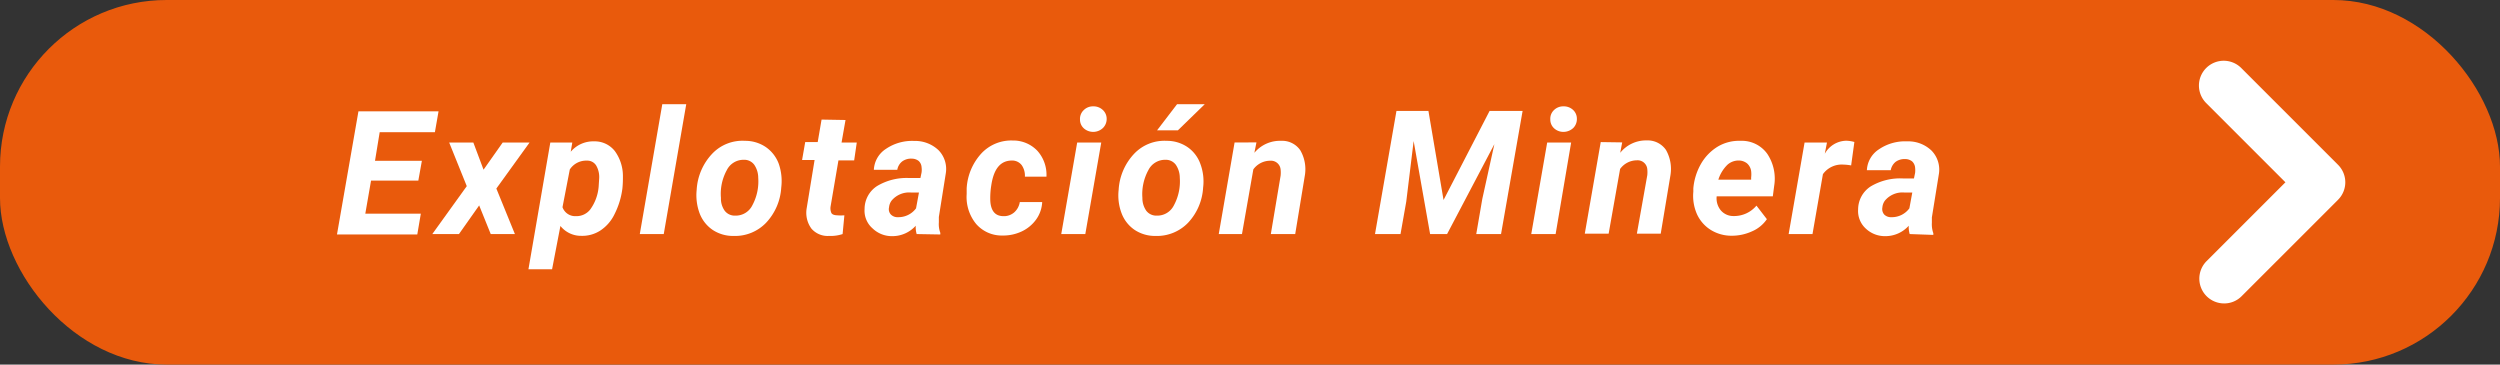 <svg xmlns="http://www.w3.org/2000/svg" viewBox="0 0 240 35"><rect x="0" y="0" width="240" height="35" fill="#333333" stroke="none"/><defs><style>.cls-1{fill:#e95a0c;}.cls-2{fill:#fff;}</style></defs><title>Recurso 30</title><g id="Capa_2" data-name="Capa 2"><g id="Capa_2-2" data-name="Capa 2"><rect class="cls-1" width="240" height="35" rx="16"/><path class="cls-2" d="M224.45,15.82,215.2,6.57a2.38,2.38,0,1,0-3.37,3.36l7.57,7.57-7.57,7.57a2.38,2.38,0,0,0,1.69,4.06,2.35,2.35,0,0,0,1.68-.7l9.25-9.25A2.37,2.37,0,0,0,224.45,15.82Z"/><path class="cls-2" d="M40.16,17.34H35.62l-.55,3.17H40.4l-.34,2H32.35l2.06-11.82H42.1l-.35,2h-5.3L36,15.44H40.5Z"/><path class="cls-2" d="M46.42,16.29l1.84-2.61h2.58L47.65,18.1l1.78,4.37H47.11L46,19.72l-1.94,2.75H41.5l3.31-4.6-1.69-4.19h2.32Z"/><path class="cls-2" d="M59.75,18.1A7.55,7.55,0,0,1,59,20.55a3.9,3.9,0,0,1-1.38,1.59,3.18,3.18,0,0,1-1.82.5,2.52,2.52,0,0,1-2-.95L53,25.85H50.73l2.1-12.17h2.11l-.15.89a2.82,2.82,0,0,1,2.24-1,2.45,2.45,0,0,1,2,.94,4.08,4.08,0,0,1,.77,2.45A10.47,10.47,0,0,1,59.75,18.1Zm-2.28-.17.05-.78a2.21,2.21,0,0,0-.28-1.25,1,1,0,0,0-.89-.48,1.88,1.88,0,0,0-1.65.85L54,19.89a1.29,1.29,0,0,0,1.29.86,1.67,1.67,0,0,0,1.38-.65A4.33,4.33,0,0,0,57.47,17.93Z"/><path class="cls-2" d="M63.72,22.47h-2.3L63.58,10h2.3Z"/><path class="cls-2" d="M71.52,13.52a3.5,3.5,0,0,1,2,.6,3.38,3.38,0,0,1,1.24,1.6A5.06,5.06,0,0,1,75,18a5.39,5.39,0,0,1-1.46,3.39,4.13,4.13,0,0,1-3.14,1.26,3.53,3.53,0,0,1-2-.59,3.36,3.36,0,0,1-1.24-1.59,5,5,0,0,1-.28-2.24,5.49,5.49,0,0,1,1.48-3.46A4,4,0,0,1,71.52,13.52ZM69.21,19a2,2,0,0,0,.36,1.23,1.21,1.21,0,0,0,1,.47,1.78,1.78,0,0,0,1.66-1,4.82,4.82,0,0,0,.56-2.63,2.23,2.23,0,0,0-.38-1.25,1.19,1.19,0,0,0-1-.48,1.79,1.79,0,0,0-1.64,1A4.72,4.72,0,0,0,69.21,19Z"/><path class="cls-2" d="M81.17,11.52l-.38,2.16h1.46L82,15.4H80.49l-.75,4.4a1.12,1.12,0,0,0,.07.64c.07.14.26.22.55.23a4.48,4.48,0,0,0,.7,0l-.17,1.8a3.71,3.71,0,0,1-1.31.18,2.06,2.06,0,0,1-1.68-.7A2.57,2.57,0,0,1,77.44,20l.76-4.64H77l.3-1.72H78.5l.37-2.16Z"/><path class="cls-2" d="M88,22.47a2.42,2.42,0,0,1-.09-.8,3,3,0,0,1-2.24,1,2.67,2.67,0,0,1-1.91-.75A2.25,2.25,0,0,1,83,20.06a2.62,2.62,0,0,1,1.2-2.2,5.51,5.51,0,0,1,3.08-.77l1.08,0,.11-.53a1.77,1.77,0,0,0,0-.51.87.87,0,0,0-.28-.6,1.07,1.07,0,0,0-.66-.22,1.44,1.44,0,0,0-.91.26,1.29,1.29,0,0,0-.48.81H83.89a2.53,2.53,0,0,1,1.15-2,4.46,4.46,0,0,1,2.72-.77,3.26,3.26,0,0,1,2.34.89,2.58,2.58,0,0,1,.7,2.2l-.67,4.21,0,.52a2.37,2.37,0,0,0,.14,1v.16Zm-1.76-1.62A2.1,2.1,0,0,0,87.94,20l.28-1.52h-.79a2.19,2.19,0,0,0-1.83.77,1.25,1.25,0,0,0-.25.65.75.75,0,0,0,.18.7A.9.9,0,0,0,86.21,20.85Z"/><path class="cls-2" d="M96.29,20.75a1.51,1.51,0,0,0,1.06-.35,1.66,1.66,0,0,0,.55-1h2.15a3.11,3.11,0,0,1-.58,1.67,3.57,3.57,0,0,1-1.39,1.15,4.17,4.17,0,0,1-1.84.39,3.25,3.25,0,0,1-2.53-1.11,4.08,4.08,0,0,1-.91-2.87l0-.45v-.09a5.4,5.4,0,0,1,1.44-3.39,3.92,3.92,0,0,1,3-1.21,3.18,3.18,0,0,1,2.36,1,3.45,3.45,0,0,1,.86,2.47H98.39a1.76,1.76,0,0,0-.31-1.11,1.15,1.15,0,0,0-.92-.44c-1.1,0-1.76.77-2,2.4a7.5,7.5,0,0,0-.09,1.49C95.13,20.25,95.54,20.73,96.29,20.75Z"/><path class="cls-2" d="M104.19,22.47h-2.31l1.53-8.79h2.31Zm-.51-11a1.15,1.15,0,0,1,.36-.9,1.24,1.24,0,0,1,.9-.36,1.29,1.29,0,0,1,.9.32,1.15,1.15,0,0,1,.4.86,1.22,1.22,0,0,1-.34.88,1.36,1.36,0,0,1-1.82.08A1.13,1.13,0,0,1,103.68,11.45Z"/><path class="cls-2" d="M112,13.52a3.5,3.5,0,0,1,2,.6,3.3,3.3,0,0,1,1.23,1.6A4.79,4.79,0,0,1,115.5,18a5.38,5.38,0,0,1-1.45,3.39,4.15,4.15,0,0,1-3.14,1.26,3.53,3.53,0,0,1-2-.59,3.36,3.36,0,0,1-1.24-1.59,4.83,4.83,0,0,1-.28-2.24,5.49,5.49,0,0,1,1.48-3.46A4,4,0,0,1,112,13.52ZM109.67,19a2.11,2.11,0,0,0,.37,1.23,1.21,1.21,0,0,0,1,.47,1.78,1.78,0,0,0,1.66-1,4.82,4.82,0,0,0,.56-2.63,2.23,2.23,0,0,0-.38-1.25,1.19,1.19,0,0,0-1-.48,1.79,1.79,0,0,0-1.64,1A4.8,4.8,0,0,0,109.67,19ZM113,10h2.66l-2.58,2.51h-2Z"/><path class="cls-2" d="M120.62,13.67l-.2,1A3.19,3.19,0,0,1,123,13.52a2.1,2.1,0,0,1,1.83.91,3.63,3.63,0,0,1,.43,2.45l-.92,5.59H122l.94-5.61a2.91,2.91,0,0,0,0-.58.93.93,0,0,0-1-.85,2,2,0,0,0-1.62.83l-1.09,6.21H117l1.52-8.79Z"/><path class="cls-2" d="M137.13,10.65l1.45,8.55L143,10.65h3.17L144.1,22.47h-2.38l.58-3.37,1.16-5.26-4.54,8.63h-1.63l-1.58-8.93L135,19.36l-.55,3.11H132l2.06-11.82Z"/><path class="cls-2" d="M149.34,22.47H147l1.53-8.79h2.3Zm-.51-11a1.14,1.14,0,0,1,.35-.9,1.25,1.25,0,0,1,.9-.36,1.3,1.3,0,0,1,.91.32,1.14,1.14,0,0,1,.39.86,1.21,1.21,0,0,1-.33.88,1.37,1.37,0,0,1-.93.39,1.31,1.31,0,0,1-.89-.31A1.13,1.13,0,0,1,148.83,11.45Z"/><path class="cls-2" d="M155.73,13.67l-.19,1a3.17,3.17,0,0,1,2.55-1.19,2.13,2.13,0,0,1,1.84.91,3.68,3.68,0,0,1,.43,2.45l-.93,5.59h-2.29l1-5.61a2.85,2.85,0,0,0,0-.58.93.93,0,0,0-1-.85,2,2,0,0,0-1.61.83l-1.1,6.21h-2.29l1.53-8.79Z"/><path class="cls-2" d="M166.23,22.63a3.76,3.76,0,0,1-2-.56,3.48,3.48,0,0,1-1.33-1.53,4.34,4.34,0,0,1-.34-2.14l0-.32a5.73,5.73,0,0,1,.74-2.36,4.64,4.64,0,0,1,1.61-1.65,4,4,0,0,1,2.18-.55,3,3,0,0,1,2.57,1.25,4.29,4.29,0,0,1,.66,3.08l-.13,1H164.8a1.82,1.82,0,0,0,.41,1.36,1.58,1.58,0,0,0,1.22.53,2.8,2.8,0,0,0,2.19-1l1,1.3a3.28,3.28,0,0,1-1.43,1.17A4.66,4.66,0,0,1,166.23,22.63Zm.73-7.22a1.61,1.61,0,0,0-1.12.4,3.46,3.46,0,0,0-.88,1.44h3.15l0-.21a2.59,2.59,0,0,0,0-.62,1.22,1.22,0,0,0-.4-.74A1.31,1.31,0,0,0,167,15.41Z"/><path class="cls-2" d="M177.71,15.88a5.15,5.15,0,0,0-.77-.08,2.22,2.22,0,0,0-1.94.92l-1,5.75h-2.29l1.53-8.79h2.15l-.21,1.08a2.41,2.41,0,0,1,2.05-1.25,3.16,3.16,0,0,1,.79.12Z"/><path class="cls-2" d="M183.33,22.47a2.42,2.42,0,0,1-.09-.8,3,3,0,0,1-2.24,1,2.67,2.67,0,0,1-1.91-.75,2.28,2.28,0,0,1-.71-1.82,2.64,2.64,0,0,1,1.2-2.2,5.52,5.52,0,0,1,3.09-.77l1.07,0,.11-.53a2.25,2.25,0,0,0,0-.51.93.93,0,0,0-.29-.6,1.07,1.07,0,0,0-.66-.22,1.46,1.46,0,0,0-.91.26,1.34,1.34,0,0,0-.48.81h-2.29a2.53,2.53,0,0,1,1.15-2,4.46,4.46,0,0,1,2.72-.77,3.23,3.23,0,0,1,2.34.89,2.62,2.62,0,0,1,.71,2.2l-.68,4.21,0,.52a2.55,2.55,0,0,0,.14,1v.16Zm-1.76-1.62A2.09,2.09,0,0,0,183.3,20l.28-1.52h-.79a2.19,2.19,0,0,0-1.83.77,1.25,1.25,0,0,0-.25.65.81.81,0,0,0,.18.7A.91.91,0,0,0,181.57,20.85Z"/></g></g></svg>